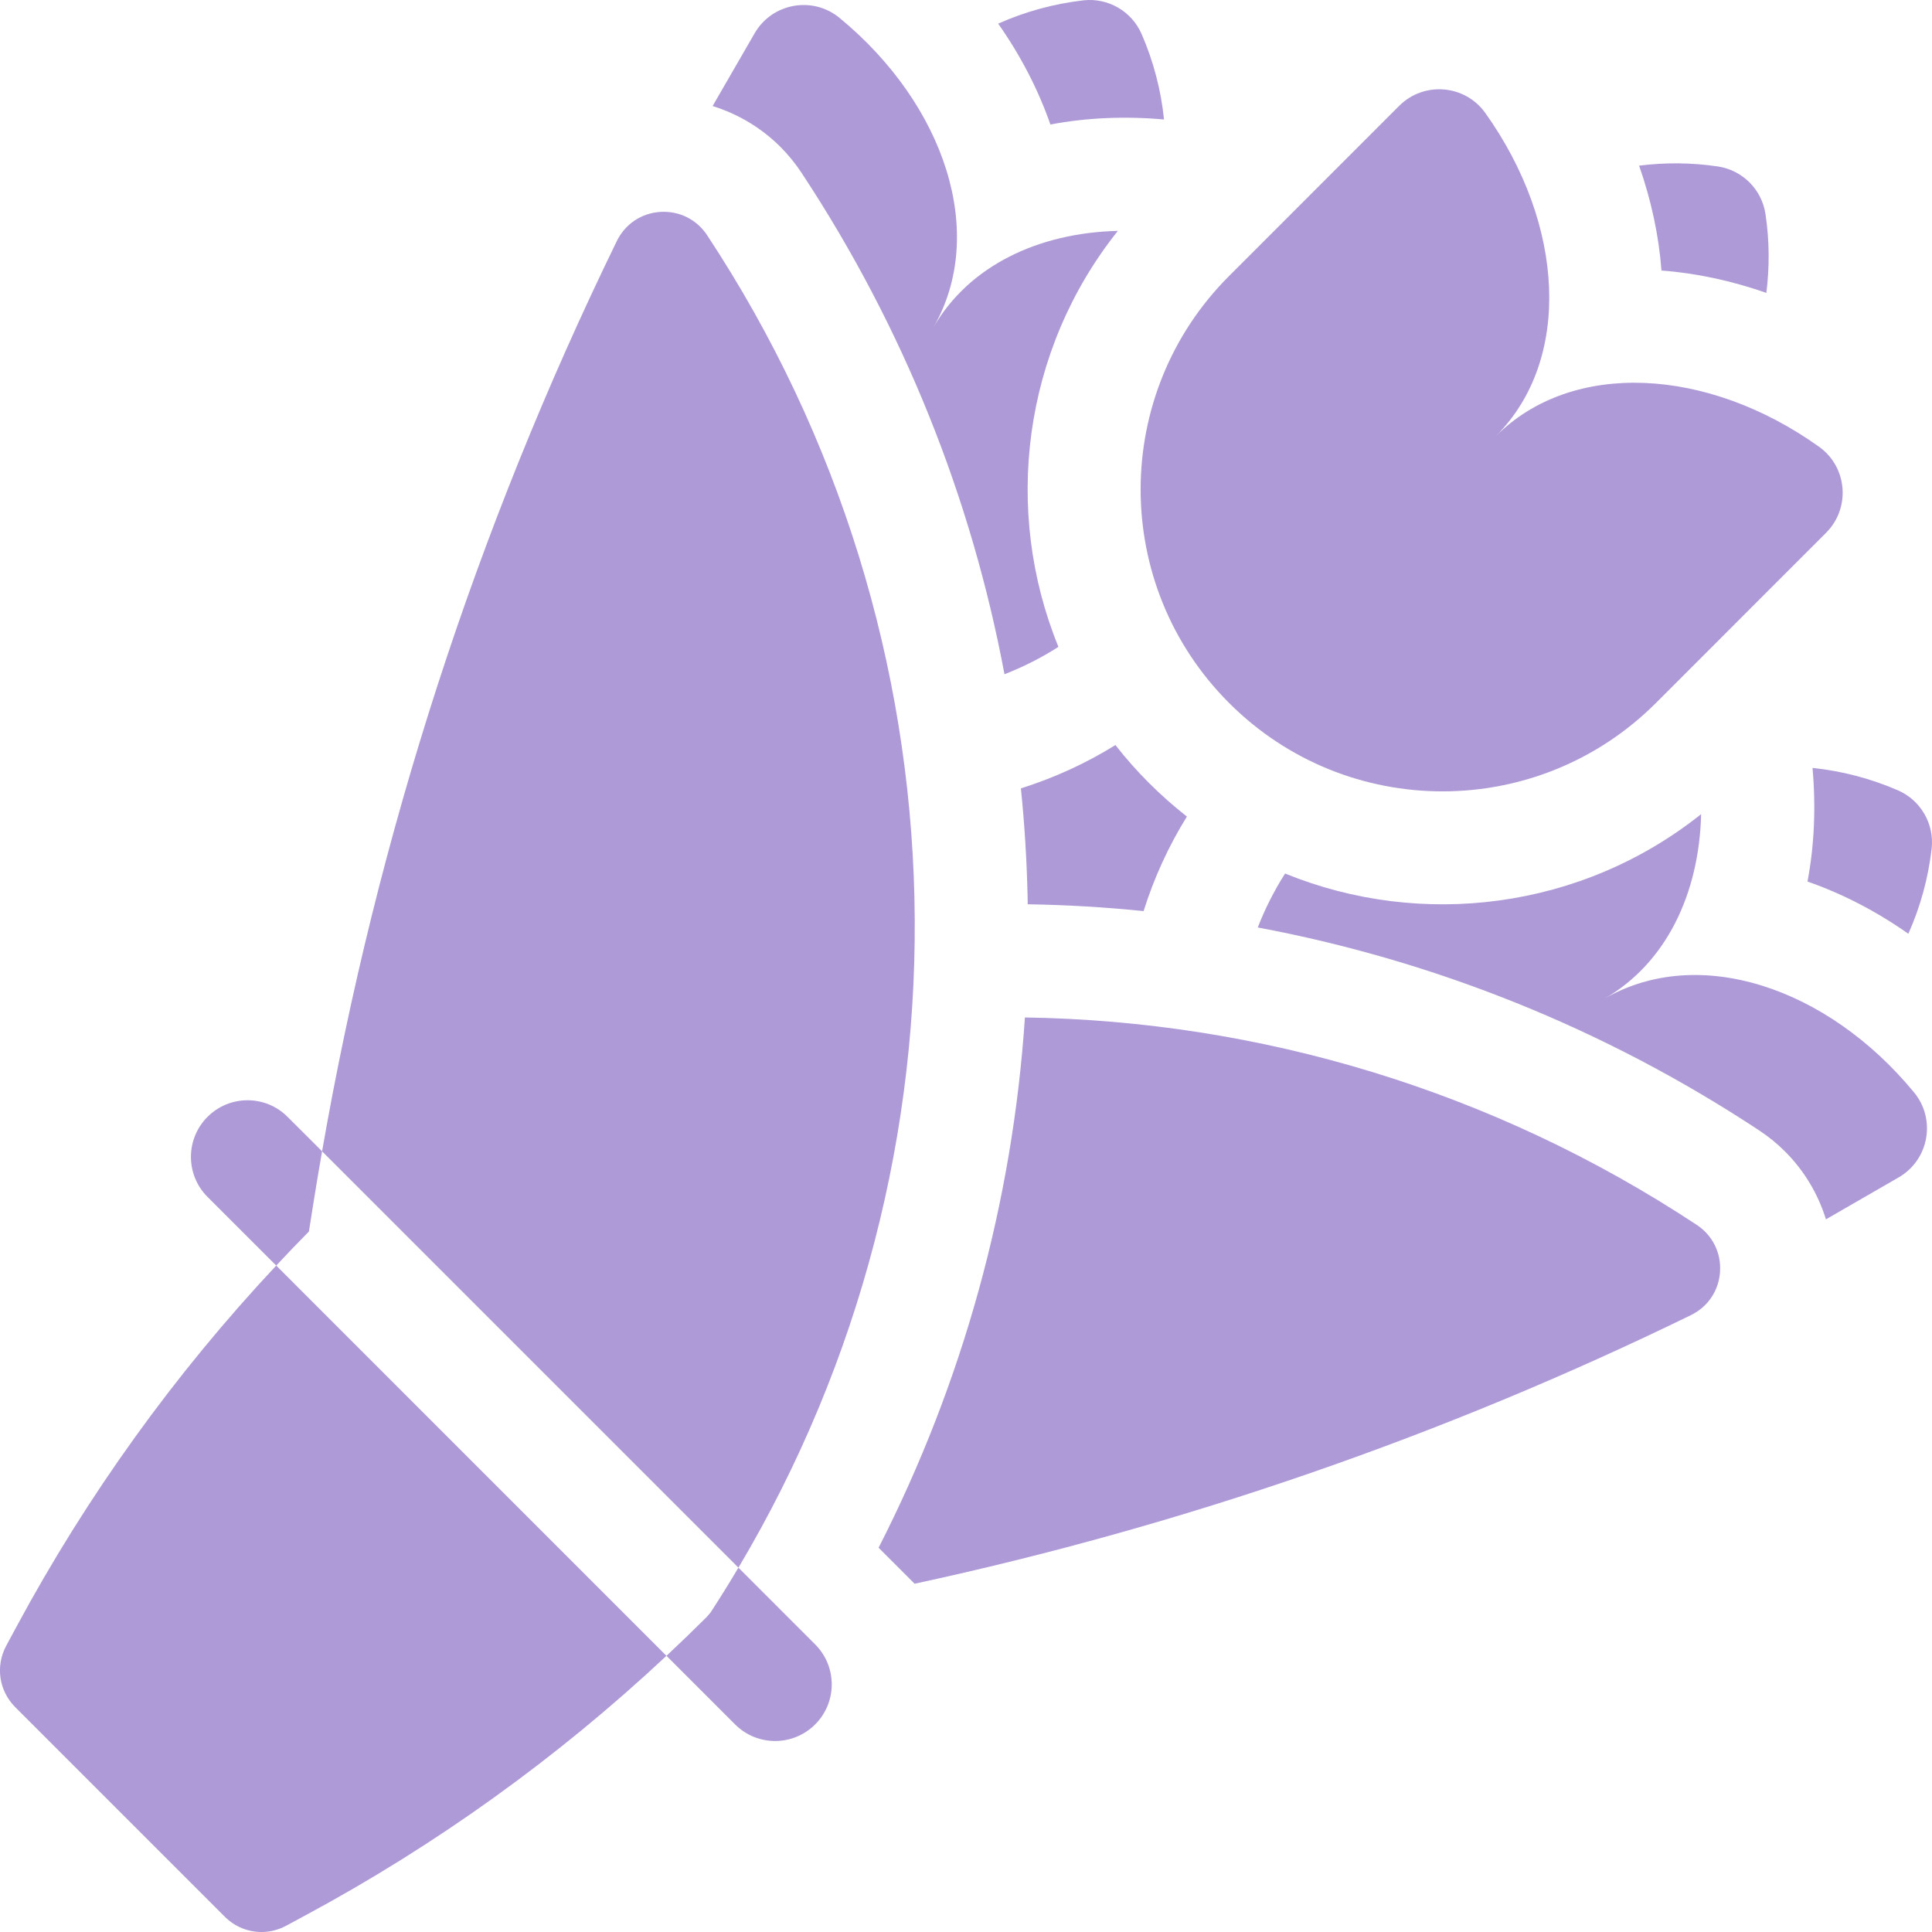 <?xml version="1.0" encoding="UTF-8"?> <svg xmlns="http://www.w3.org/2000/svg" width="38" height="38" viewBox="0 0 38 38" fill="none"> <path d="M16.033 32.343L14.524 30.834C14.35 31.127 14.17 31.418 13.983 31.705C13.962 31.736 13.902 31.802 13.899 31.805C13.639 32.064 13.376 32.318 13.109 32.568L14.458 33.917C14.893 34.352 15.598 34.352 16.033 33.917C16.468 33.483 16.468 32.778 16.033 32.343Z" fill="#AD9AD6"></path> <path d="M6.158 23.703C6.214 23.35 6.273 22.997 6.335 22.645L5.656 21.967C5.222 21.532 4.517 21.532 4.082 21.967C3.647 22.402 3.647 23.107 4.082 23.542L5.433 24.892C5.644 24.666 5.858 24.442 6.076 24.222L6.158 23.703Z" fill="#AD9AD6"></path> <path d="M0.324 31.996L0.123 32.369C-0.093 32.771 -0.021 33.257 0.301 33.579L4.421 37.699C4.619 37.897 4.879 38 5.143 38C5.309 38 5.476 37.959 5.63 37.876L6.003 37.675C8.586 36.285 10.971 34.569 13.108 32.568L5.433 24.892C3.431 27.029 1.714 29.414 0.324 31.996Z" fill="#AD9AD6"></path> <path d="M13.908 4.626C13.703 4.315 13.359 4.145 12.986 4.168C12.615 4.192 12.295 4.407 12.132 4.742C9.365 10.415 7.418 16.433 6.335 22.645L14.524 30.834C19.347 22.727 19.138 12.55 13.908 4.626Z" fill="#AD9AD6"></path> <path d="M22.895 2.35C22.836 1.776 22.689 1.208 22.454 0.669C22.259 0.221 21.793 -0.048 21.308 0.007C20.724 0.074 20.16 0.23 19.633 0.465C20.079 1.099 20.423 1.768 20.66 2.449C21.375 2.313 22.13 2.282 22.895 2.35Z" fill="#AD9AD6"></path> <path d="M21.987 4.541C20.42 4.579 19.057 5.23 18.36 6.438C19.422 4.597 18.592 2.065 16.514 0.353C15.983 -0.085 15.185 0.06 14.842 0.656L14.016 2.086C14.514 2.24 14.973 2.513 15.349 2.888C15.504 3.043 15.645 3.216 15.766 3.4C17.779 6.45 19.109 9.806 19.757 13.261C20.126 13.118 20.482 12.938 20.818 12.723C19.723 10.041 20.113 6.89 21.987 4.541Z" fill="#AD9AD6"></path> <path d="M35.65 15.104C36.224 15.164 36.791 15.311 37.331 15.545C37.779 15.74 38.048 16.206 37.993 16.692C37.926 17.275 37.77 17.839 37.535 18.366C36.901 17.92 36.232 17.576 35.551 17.339C35.687 16.624 35.718 15.869 35.65 15.104Z" fill="#AD9AD6"></path> <path d="M33.459 16.013C33.421 17.58 32.77 18.943 31.562 19.64C33.403 18.577 35.935 19.408 37.647 21.486C38.085 22.017 37.94 22.814 37.344 23.158L35.914 23.983C35.76 23.485 35.487 23.026 35.112 22.651C34.957 22.495 34.784 22.355 34.6 22.233C31.55 20.22 28.194 18.89 24.739 18.242C24.882 17.873 25.062 17.517 25.276 17.181C27.959 18.276 31.11 17.887 33.459 16.013Z" fill="#AD9AD6"></path> <path d="M32.571 13.826L35.917 10.479C36.403 9.993 36.337 9.185 35.777 8.786C33.586 7.222 30.925 7.075 29.422 8.578C30.925 7.075 30.778 4.414 29.214 2.222C28.814 1.662 28.006 1.596 27.52 2.082L24.174 5.429C21.855 7.748 21.855 11.507 24.174 13.826C26.492 16.145 30.252 16.145 32.571 13.826Z" fill="#AD9AD6"></path> <path d="M33.373 24.092C29.36 21.442 24.768 20.082 20.159 20.012C19.917 23.647 18.94 27.192 17.281 30.442L17.989 31.15C23.269 30.011 28.391 28.241 33.258 25.867C33.593 25.704 33.807 25.385 33.831 25.013C33.855 24.641 33.684 24.297 33.373 24.092Z" fill="#AD9AD6"></path> <path d="M20.214 17.786C20.978 17.798 21.738 17.843 22.493 17.92C22.701 17.259 22.988 16.636 23.345 16.061C23.087 15.858 22.837 15.638 22.599 15.4C22.361 15.162 22.141 14.913 21.939 14.654C21.364 15.012 20.74 15.298 20.08 15.506C20.151 16.204 20.195 16.906 20.211 17.611C20.213 17.669 20.213 17.727 20.214 17.786Z" fill="#AD9AD6"></path> <path d="M34.742 5.761C34.806 5.25 34.803 4.729 34.725 4.211C34.653 3.727 34.273 3.347 33.789 3.274C33.271 3.197 32.75 3.194 32.239 3.258C32.478 3.94 32.628 4.636 32.679 5.321C33.364 5.372 34.059 5.522 34.742 5.761Z" fill="#AD9AD6"></path> </svg> 